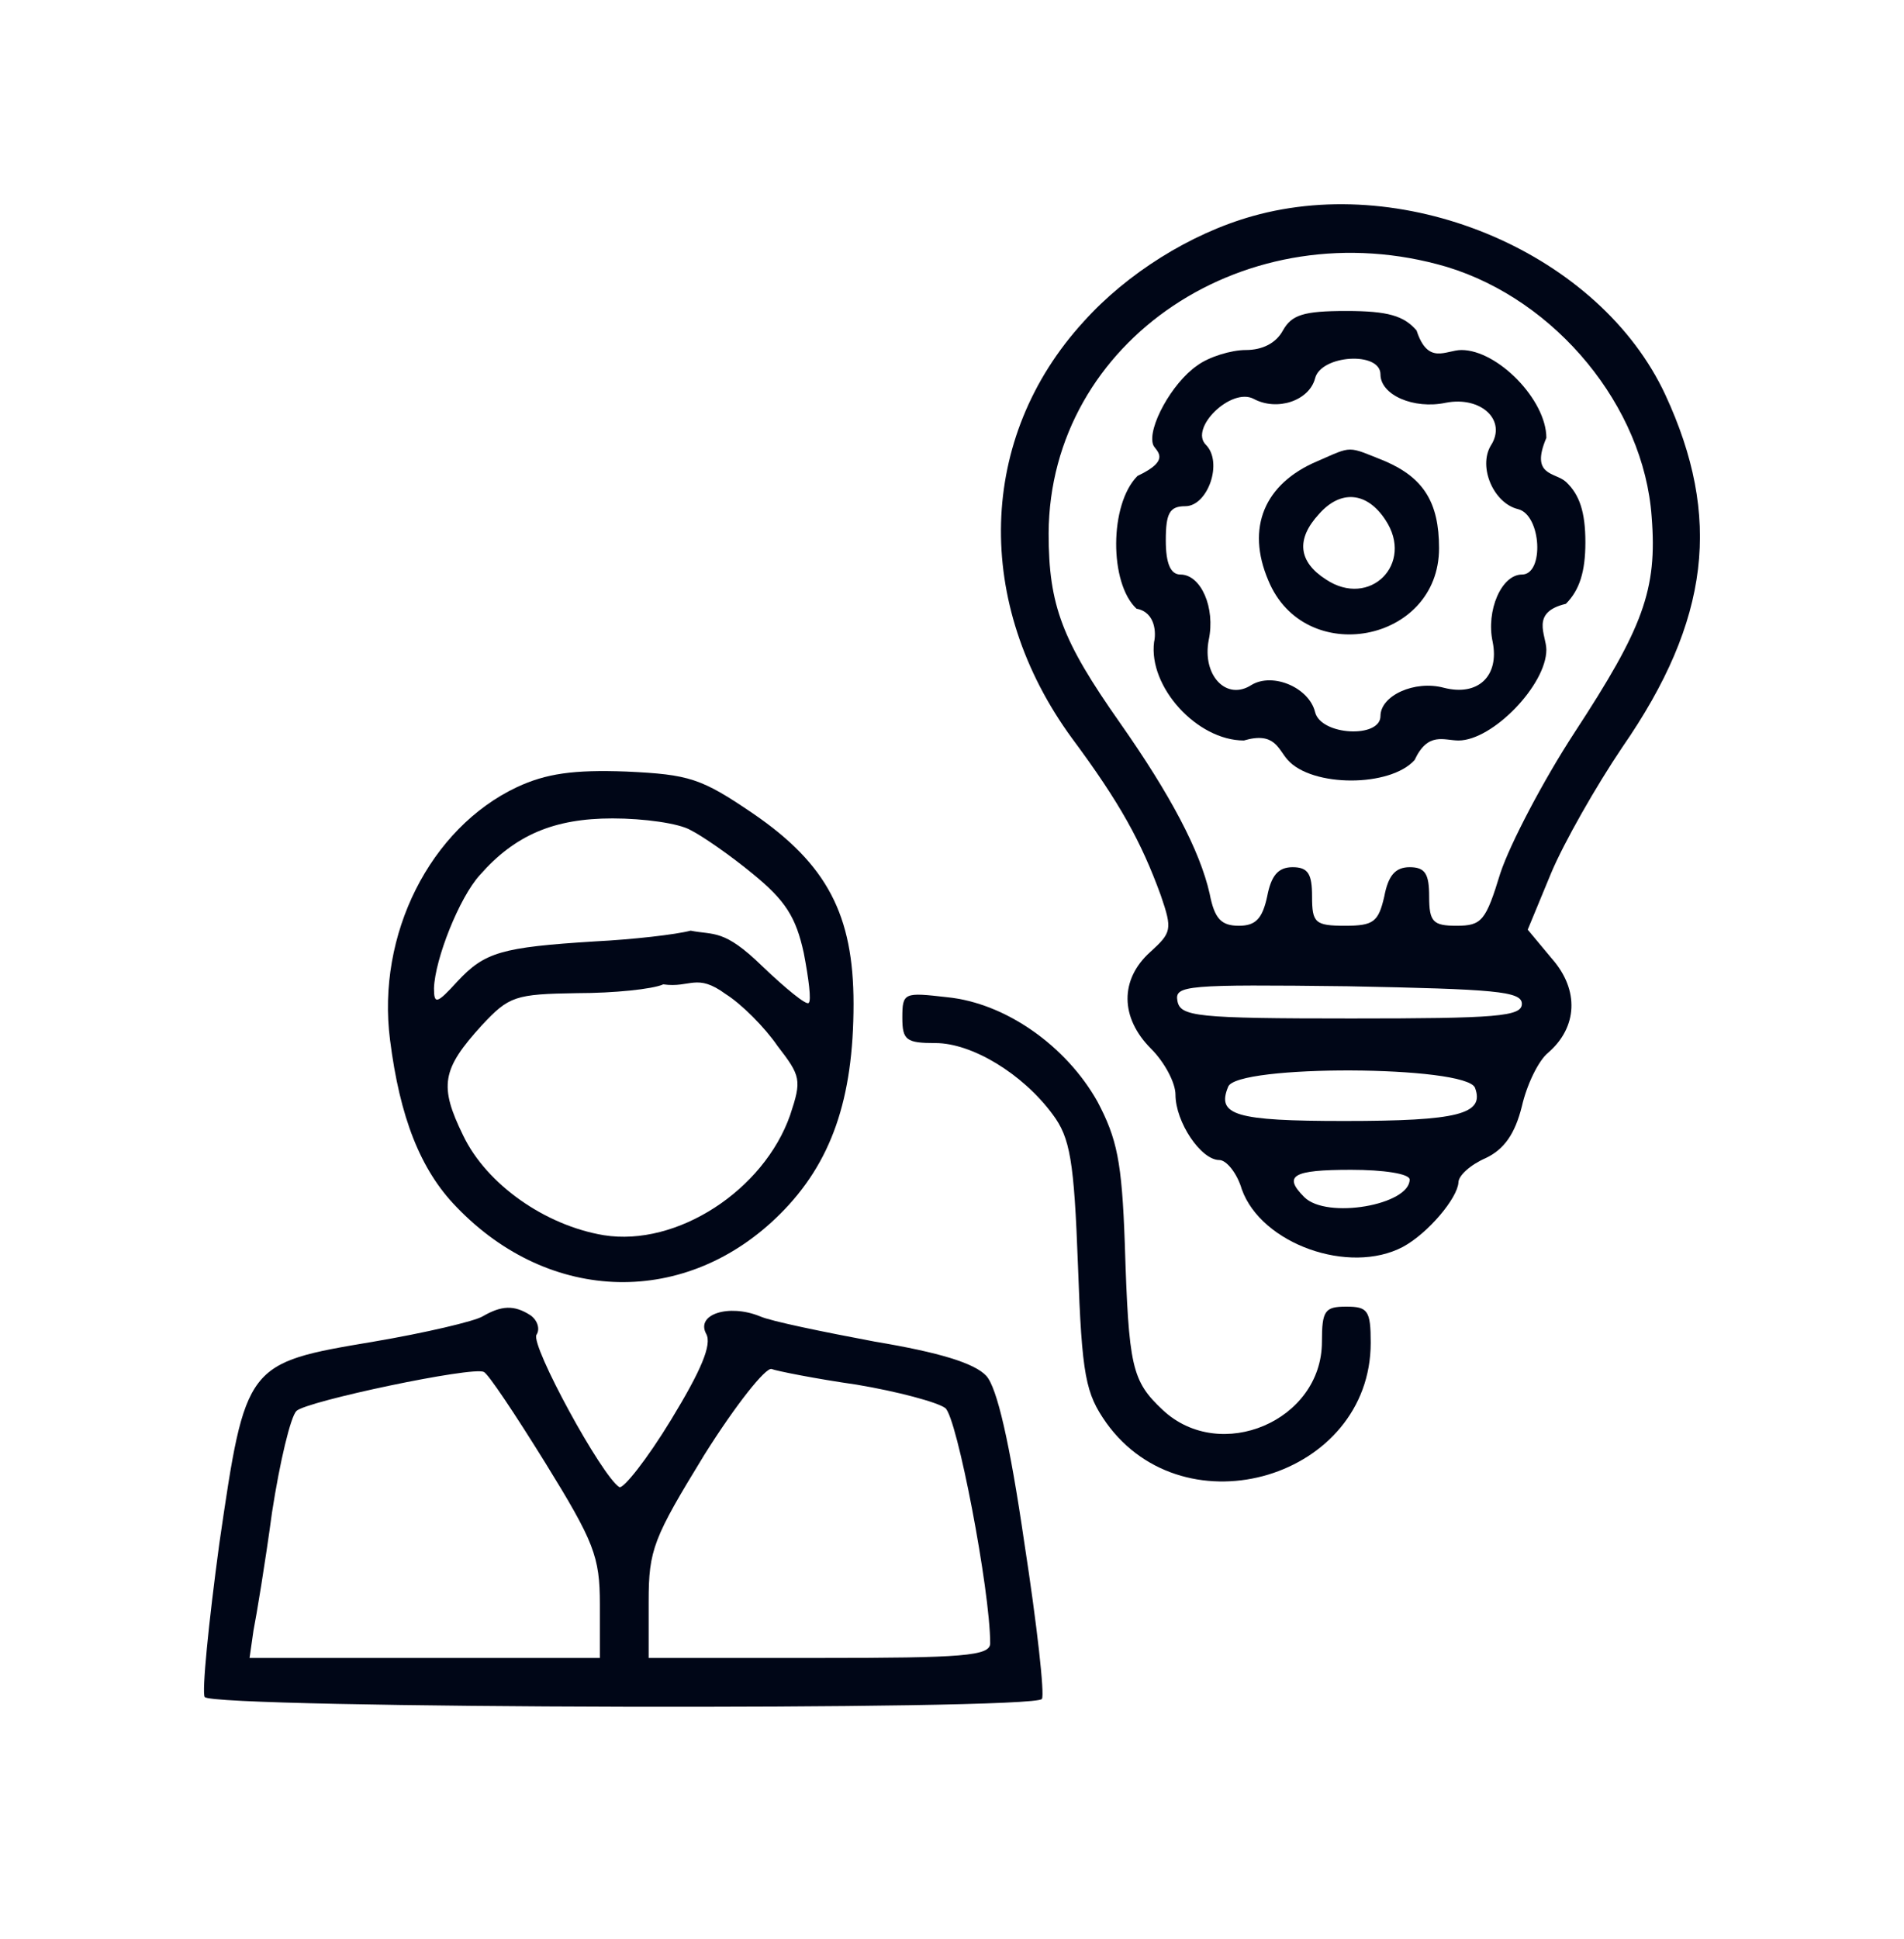 <svg width="56" height="57" viewBox="0 0 56 57" fill="none" xmlns="http://www.w3.org/2000/svg">
<path d="M36.84 6.354C35.003 6.87 33.138 8.047 31.875 9.453C28.747 12.868 28.632 17.747 31.531 21.708C32.937 23.602 33.568 24.75 34.142 26.328C34.487 27.333 34.458 27.419 33.827 27.993C32.937 28.796 32.937 29.916 33.855 30.834C34.257 31.236 34.573 31.838 34.573 32.183C34.573 32.986 35.319 34.106 35.864 34.106C36.065 34.106 36.381 34.479 36.524 34.967C37.098 36.574 39.681 37.492 41.26 36.66C42.006 36.258 42.867 35.225 42.895 34.766C42.895 34.565 43.24 34.249 43.699 34.048C44.244 33.79 44.56 33.331 44.761 32.527C44.904 31.896 45.249 31.178 45.536 30.949C46.397 30.203 46.454 29.112 45.651 28.194L44.933 27.333L45.622 25.668C45.995 24.778 46.942 23.114 47.717 21.966C50.3 18.235 50.644 15.193 48.98 11.606C47.057 7.473 41.432 5.062 36.84 6.354ZM42.551 7.846C45.765 8.822 48.348 11.95 48.578 15.193C48.75 17.345 48.319 18.465 46.311 21.535C45.392 22.942 44.416 24.807 44.129 25.668C43.699 27.074 43.584 27.218 42.838 27.218C42.149 27.218 42.034 27.103 42.034 26.357C42.034 25.697 41.92 25.496 41.46 25.496C41.03 25.496 40.829 25.754 40.714 26.357C40.542 27.103 40.399 27.218 39.566 27.218C38.677 27.218 38.59 27.132 38.59 26.357C38.59 25.697 38.476 25.496 38.017 25.496C37.586 25.496 37.385 25.754 37.27 26.357C37.127 27.017 36.926 27.218 36.438 27.218C35.922 27.218 35.721 27.017 35.577 26.271C35.29 25.008 34.429 23.372 32.937 21.248C31.244 18.838 30.842 17.805 30.842 15.681C30.87 9.998 36.696 6.124 42.551 7.846ZM44.761 29.514C44.761 29.887 44.015 29.944 39.739 29.944C35.175 29.944 34.716 29.887 34.63 29.428C34.544 28.968 34.888 28.94 39.652 28.997C43.957 29.083 44.761 29.141 44.761 29.514ZM43.383 31.982C43.67 32.757 42.895 32.958 39.538 32.958C36.323 32.958 35.778 32.785 36.122 31.953C36.352 31.293 43.125 31.322 43.383 31.982ZM41.46 34.68C41.46 35.426 39.021 35.856 38.361 35.196C37.73 34.565 38.017 34.393 39.739 34.393C40.686 34.393 41.46 34.507 41.46 34.68Z" fill="#000617"/>
<path d="M37.732 9.717C37.531 10.09 37.129 10.291 36.642 10.291C36.211 10.291 35.551 10.492 35.207 10.75C34.46 11.267 33.743 12.587 33.915 13.075C33.972 13.247 34.5 13.502 33.456 13.993C32.624 14.825 32.624 17.15 33.427 17.896C34 18.002 34.001 18.642 33.944 18.872C33.772 20.192 35.207 21.771 36.584 21.771C37.5 21.502 37.589 22.029 37.876 22.345C38.593 23.148 40.889 23.148 41.606 22.345C42 21.502 42.467 21.771 42.898 21.771C43.902 21.771 45.481 20.135 45.481 19.102C45.481 18.671 45 18.002 46.055 17.753C46.457 17.351 46.629 16.806 46.629 15.945C46.629 15.055 46.457 14.539 46.055 14.165C45.739 13.878 45 14.002 45.481 12.874C45.481 11.755 44.046 10.291 42.984 10.291C42.525 10.291 42 10.75 41.664 9.717C41.291 9.287 40.832 9.143 39.597 9.143C38.335 9.143 37.99 9.258 37.732 9.717ZM40.602 11.008C40.602 11.611 41.578 12.042 42.525 11.841C43.558 11.64 44.333 12.357 43.845 13.104C43.472 13.735 43.931 14.797 44.649 14.969C45.337 15.141 45.423 16.892 44.763 16.892C44.161 16.892 43.702 17.954 43.902 18.872C44.103 19.877 43.472 20.479 42.467 20.221C41.606 19.991 40.602 20.451 40.602 21.053C40.602 21.713 38.851 21.627 38.679 20.938C38.507 20.221 37.445 19.762 36.814 20.135C36.068 20.623 35.35 19.848 35.551 18.815C35.752 17.867 35.321 16.892 34.719 16.892C34.432 16.892 34.288 16.576 34.288 15.887C34.288 15.084 34.403 14.883 34.862 14.883C35.522 14.883 35.981 13.591 35.465 13.075C34.977 12.587 36.211 11.382 36.871 11.726C37.56 12.099 38.507 11.783 38.679 11.123C38.851 10.434 40.602 10.32 40.602 11.008Z" fill="#000617"/>
<path d="M38.738 13.563C37.188 14.223 36.643 15.514 37.303 17.064C38.365 19.647 42.325 18.901 42.325 16.117C42.325 14.768 41.866 14.05 40.747 13.563C39.599 13.103 39.8 13.103 38.738 13.563ZM40.747 15.285C41.608 16.576 40.287 17.896 38.996 17.035C38.192 16.519 38.106 15.858 38.795 15.112C39.426 14.395 40.201 14.452 40.747 15.285Z" fill="#000617"/>
<path d="M15.203 23.143C12.649 24.349 11.071 27.477 11.472 30.577C11.759 32.844 12.362 34.394 13.424 35.484C16.179 38.354 20.197 38.44 22.952 35.685C24.444 34.193 25.104 32.327 25.104 29.515C25.104 26.903 24.329 25.411 22.148 23.918C20.627 22.885 20.283 22.77 18.418 22.684C16.868 22.627 16.064 22.742 15.203 23.143ZM20.312 24.406C20.656 24.578 21.488 25.152 22.148 25.698C23.096 26.473 23.411 26.96 23.641 28.022C23.784 28.769 23.87 29.429 23.784 29.486C23.727 29.572 23.096 29.055 22.407 28.395C21.287 27.305 21 27.5 20.312 27.362C19.881 27.477 18.618 27.621 17.499 27.678C14.744 27.85 14.256 27.994 13.453 28.855C12.85 29.515 12.764 29.543 12.764 29.055C12.793 28.195 13.51 26.387 14.113 25.727C15.146 24.55 16.294 24.062 18.016 24.062C18.934 24.062 19.967 24.205 20.312 24.406ZM21.345 29.228C21.804 29.515 22.493 30.203 22.866 30.749C23.555 31.639 23.583 31.753 23.239 32.786C22.464 34.996 19.91 36.661 17.758 36.316C16.035 36.029 14.314 34.824 13.625 33.389C12.907 31.925 12.993 31.438 14.17 30.146C14.974 29.285 15.146 29.228 16.983 29.199C18.044 29.199 19.192 29.084 19.508 28.941C20.312 29.055 20.484 28.596 21.345 29.228Z" fill="#000617"/>
<path d="M26.539 29.921C26.539 30.581 26.654 30.667 27.515 30.667C28.577 30.667 30.069 31.557 30.959 32.762C31.475 33.451 31.59 34.111 31.705 37.211C31.82 40.482 31.934 40.97 32.537 41.831C34.862 45.074 40.315 43.438 40.315 39.478C40.315 38.531 40.228 38.416 39.597 38.416C38.966 38.416 38.88 38.531 38.88 39.449C38.88 41.774 35.895 43.037 34.202 41.458C33.283 40.597 33.197 40.195 33.082 36.551C32.996 34.14 32.853 33.48 32.279 32.389C31.36 30.753 29.581 29.491 27.859 29.319C26.596 29.175 26.539 29.175 26.539 29.921Z" fill="#000617"/>
<path d="M14.199 38.7C13.97 38.844 12.506 39.188 10.985 39.446C7.225 40.078 7.225 40.078 6.45 45.387C6.135 47.712 5.934 49.749 6.02 49.893C6.221 50.237 30.443 50.295 30.644 49.95C30.73 49.836 30.5 47.769 30.127 45.358C29.697 42.402 29.324 40.795 29.008 40.451C28.663 40.078 27.63 39.762 25.736 39.446C24.215 39.159 22.665 38.844 22.35 38.7C21.431 38.327 20.456 38.643 20.771 39.217C20.944 39.532 20.628 40.279 19.738 41.742C19.021 42.919 18.332 43.78 18.217 43.723C17.701 43.407 15.605 39.561 15.778 39.245C15.893 39.073 15.806 38.815 15.605 38.672C15.118 38.356 14.745 38.385 14.199 38.7ZM16.036 43.005C17.471 45.33 17.643 45.76 17.643 47.166V48.745H12.477H7.34L7.455 47.941C7.541 47.511 7.799 45.961 8 44.469C8.23 42.976 8.546 41.656 8.718 41.484C9.005 41.197 13.912 40.164 14.228 40.336C14.343 40.365 15.146 41.57 16.036 43.005ZM25.191 40.709C26.396 40.91 27.573 41.226 27.802 41.398C28.147 41.656 29.123 46.765 29.123 48.314C29.123 48.688 28.319 48.745 24.1 48.745H19.078V47.08C19.078 45.559 19.221 45.215 20.714 42.776C21.632 41.312 22.522 40.193 22.694 40.25C22.838 40.307 23.986 40.537 25.191 40.709Z" fill="#000617"/>
</svg>
